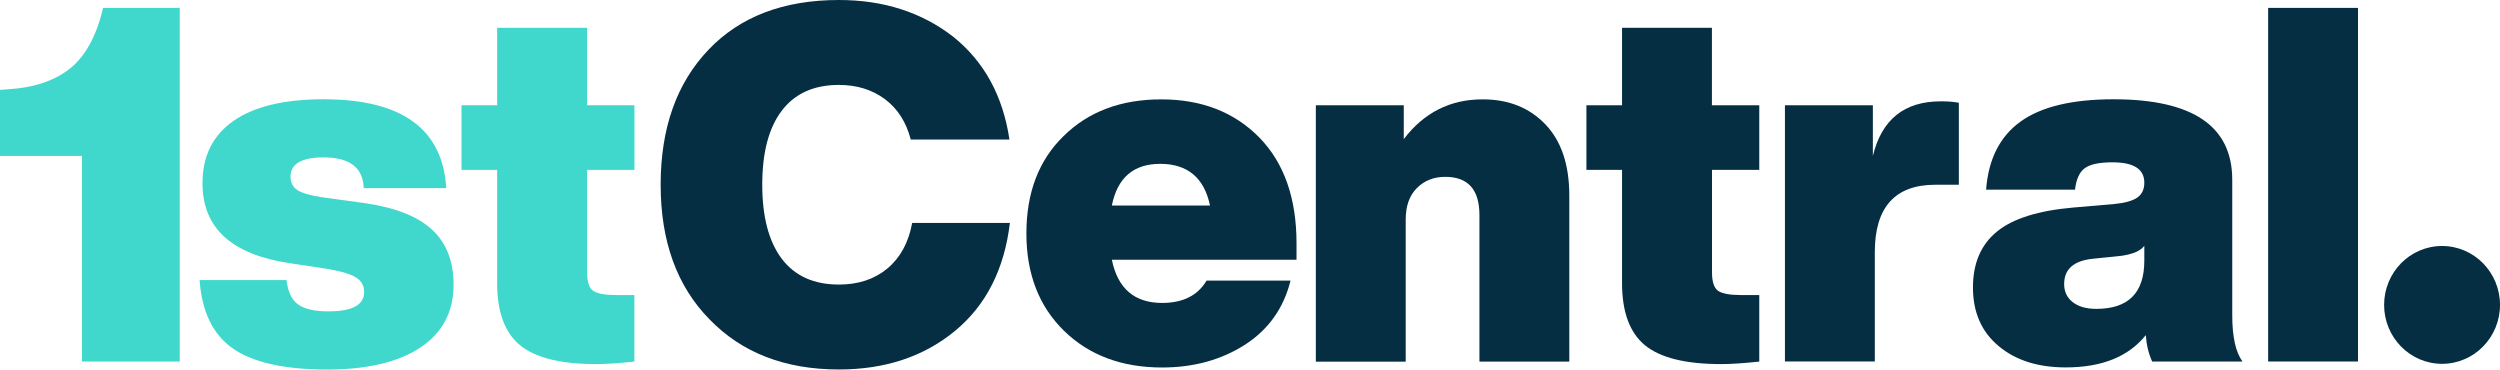 <svg width="230" height="34" viewBox="0 0 230 34" fill="none" xmlns="http://www.w3.org/2000/svg">
<path d="M21.436 32.069C19.595 30.791 18.572 28.687 18.361 25.766H26.361C26.483 26.831 26.832 27.581 27.416 28.002C28 28.431 28.933 28.646 30.224 28.646C32.414 28.646 33.502 28.052 33.502 26.863C33.502 26.286 33.25 25.832 32.739 25.519C32.228 25.197 31.319 24.933 29.996 24.718L26.67 24.215C21.307 23.423 18.629 20.973 18.629 16.856C18.629 14.356 19.578 12.45 21.485 11.122C23.384 9.793 26.151 9.133 29.777 9.133C36.966 9.133 40.731 11.856 41.055 17.309H33.461C33.404 15.42 32.171 14.48 29.777 14.48C27.741 14.48 26.727 15.074 26.727 16.262C26.727 16.806 26.946 17.219 27.376 17.499C27.814 17.771 28.552 17.986 29.599 18.143L33.55 18.687C36.333 19.083 38.394 19.892 39.733 21.113C41.064 22.334 41.729 24.025 41.729 26.187C41.729 28.687 40.715 30.609 38.678 31.971C36.642 33.324 33.761 34 30.053 34C26.151 33.992 23.278 33.348 21.436 32.069Z" fill="#40D7CC"/>
<path d="M58.37 15.626H54.013V25.04C54.013 25.923 54.2 26.492 54.573 26.756C54.946 27.012 55.644 27.144 56.658 27.144H58.362V33.266C56.958 33.414 55.79 33.497 54.857 33.497C51.595 33.497 49.258 32.919 47.846 31.764C46.443 30.609 45.737 28.703 45.737 26.055V15.626H42.459V9.686H45.737V2.558H54.013V9.686H58.37V15.626Z" fill="#40D7CC"/>
<path d="M65.275 29.38C62.281 26.335 60.78 22.21 60.78 16.996C60.78 11.79 62.248 7.648 65.186 4.571C68.09 1.526 72.09 0 77.186 0C81.291 0 84.796 1.13 87.701 3.383C90.549 5.668 92.269 8.82 92.87 12.838H83.79C83.368 11.221 82.573 9.983 81.405 9.117C80.237 8.25 78.825 7.813 77.178 7.813C74.873 7.813 73.121 8.605 71.92 10.189C70.719 11.773 70.127 14.042 70.127 16.996C70.127 19.95 70.727 22.218 71.92 23.802C73.121 25.387 74.873 26.179 77.178 26.179C78.979 26.179 80.464 25.684 81.648 24.694C82.833 23.703 83.588 22.309 83.92 20.511H92.91C92.399 24.776 90.719 28.076 87.88 30.428C85.007 32.804 81.437 33.992 77.186 33.992C72.212 33.992 68.244 32.449 65.275 29.38Z" fill="#052E42"/>
<path d="M119.272 23.893H102.29C102.825 26.542 104.375 27.87 106.915 27.87C108.83 27.87 110.193 27.185 111.004 25.816H118.728C118.104 28.34 116.708 30.312 114.55 31.706C112.359 33.109 109.819 33.81 106.915 33.81C103.199 33.81 100.188 32.68 97.884 30.428C95.58 28.175 94.428 25.189 94.428 21.476C94.428 17.73 95.564 14.744 97.844 12.524C100.124 10.272 103.118 9.142 106.834 9.142C110.55 9.142 113.56 10.313 115.864 12.656C118.144 14.999 119.28 18.242 119.28 22.392V23.893H119.272ZM102.29 18.91H111.321C110.785 16.352 109.252 15.074 106.736 15.074C104.286 15.074 102.801 16.352 102.29 18.91Z" fill="#052E42"/>
<path d="M142.177 11.443C143.646 12.978 144.376 15.164 144.376 18.002V33.266H136.108V19.785C136.108 17.441 135.061 16.27 132.96 16.27C131.913 16.27 131.045 16.608 130.355 17.301C129.666 17.986 129.325 18.951 129.325 20.205V33.274H121.057V9.686H129.147V12.796C131.005 10.363 133.414 9.141 136.384 9.141C138.778 9.133 140.709 9.909 142.177 11.443Z" fill="#052E42"/>
<path d="M161.861 15.626H157.504V25.04C157.504 25.923 157.69 26.492 158.064 26.756C158.437 27.012 159.135 27.144 160.149 27.144H161.853V33.266C160.449 33.414 159.281 33.497 158.347 33.497C155.086 33.497 152.749 32.919 151.337 31.764C149.934 30.609 149.228 28.703 149.228 26.055V15.626H145.95V9.686H149.228V2.558H157.496V9.686H161.853V15.626H161.861Z" fill="#052E42"/>
<path d="M180.214 9.455V16.996H178.056C174.34 16.996 172.482 19.067 172.482 23.208V33.257H164.214V9.686H172.303V14.347C173.115 10.998 175.192 9.323 178.551 9.323C179.184 9.315 179.735 9.364 180.214 9.455Z" fill="#052E42"/>
<path d="M197.999 33.258C197.667 32.523 197.472 31.723 197.415 30.832C195.825 32.812 193.374 33.802 190.048 33.802C187.5 33.802 185.439 33.15 183.873 31.838C182.299 30.527 181.512 28.728 181.512 26.451C181.512 24.223 182.242 22.515 183.711 21.311C185.18 20.106 187.533 19.372 190.762 19.092L194.494 18.77C195.484 18.679 196.19 18.481 196.628 18.176C197.066 17.87 197.277 17.417 197.277 16.806C197.277 15.56 196.304 14.933 194.356 14.933C193.155 14.933 192.312 15.107 191.817 15.461C191.322 15.808 191.013 16.476 190.9 17.45H182.721C182.932 14.645 183.987 12.557 185.886 11.188C187.784 9.818 190.64 9.133 194.446 9.133C201.724 9.133 205.367 11.6 205.367 16.534V29.009C205.367 30.989 205.683 32.408 206.308 33.258H197.999ZM197.277 23.984V22.614C196.945 23.068 196.255 23.373 195.208 23.53L192.555 23.803C190.786 23.984 189.902 24.76 189.902 26.129C189.902 26.831 190.161 27.383 190.689 27.796C191.216 28.208 191.938 28.415 192.871 28.415C195.809 28.415 197.277 26.938 197.277 23.984Z" fill="#052E42"/>
<path d="M208.669 33.258V0.726H216.937V33.258H208.669Z" fill="#052E42"/>
<path d="M224.669 33.472C227.613 33.472 230 31.045 230 28.051C230 25.058 227.613 22.631 224.669 22.631C221.725 22.631 219.338 25.058 219.338 28.051C219.338 31.045 221.725 33.472 224.669 33.472Z" fill="#052E42"/>
<path d="M9.485 0.726C8.885 3.284 7.878 5.132 6.475 6.279C5.063 7.417 3.148 8.069 0.722 8.217L0 8.267V14.348H7.546V33.258H16.536V0.726H9.485Z" fill="#40D7CC"/>
<path d="M7.546 14.355H7.554V14.347C7.554 14.347 7.546 14.347 7.546 14.355Z" fill="#40D7CC"/>
</svg>

